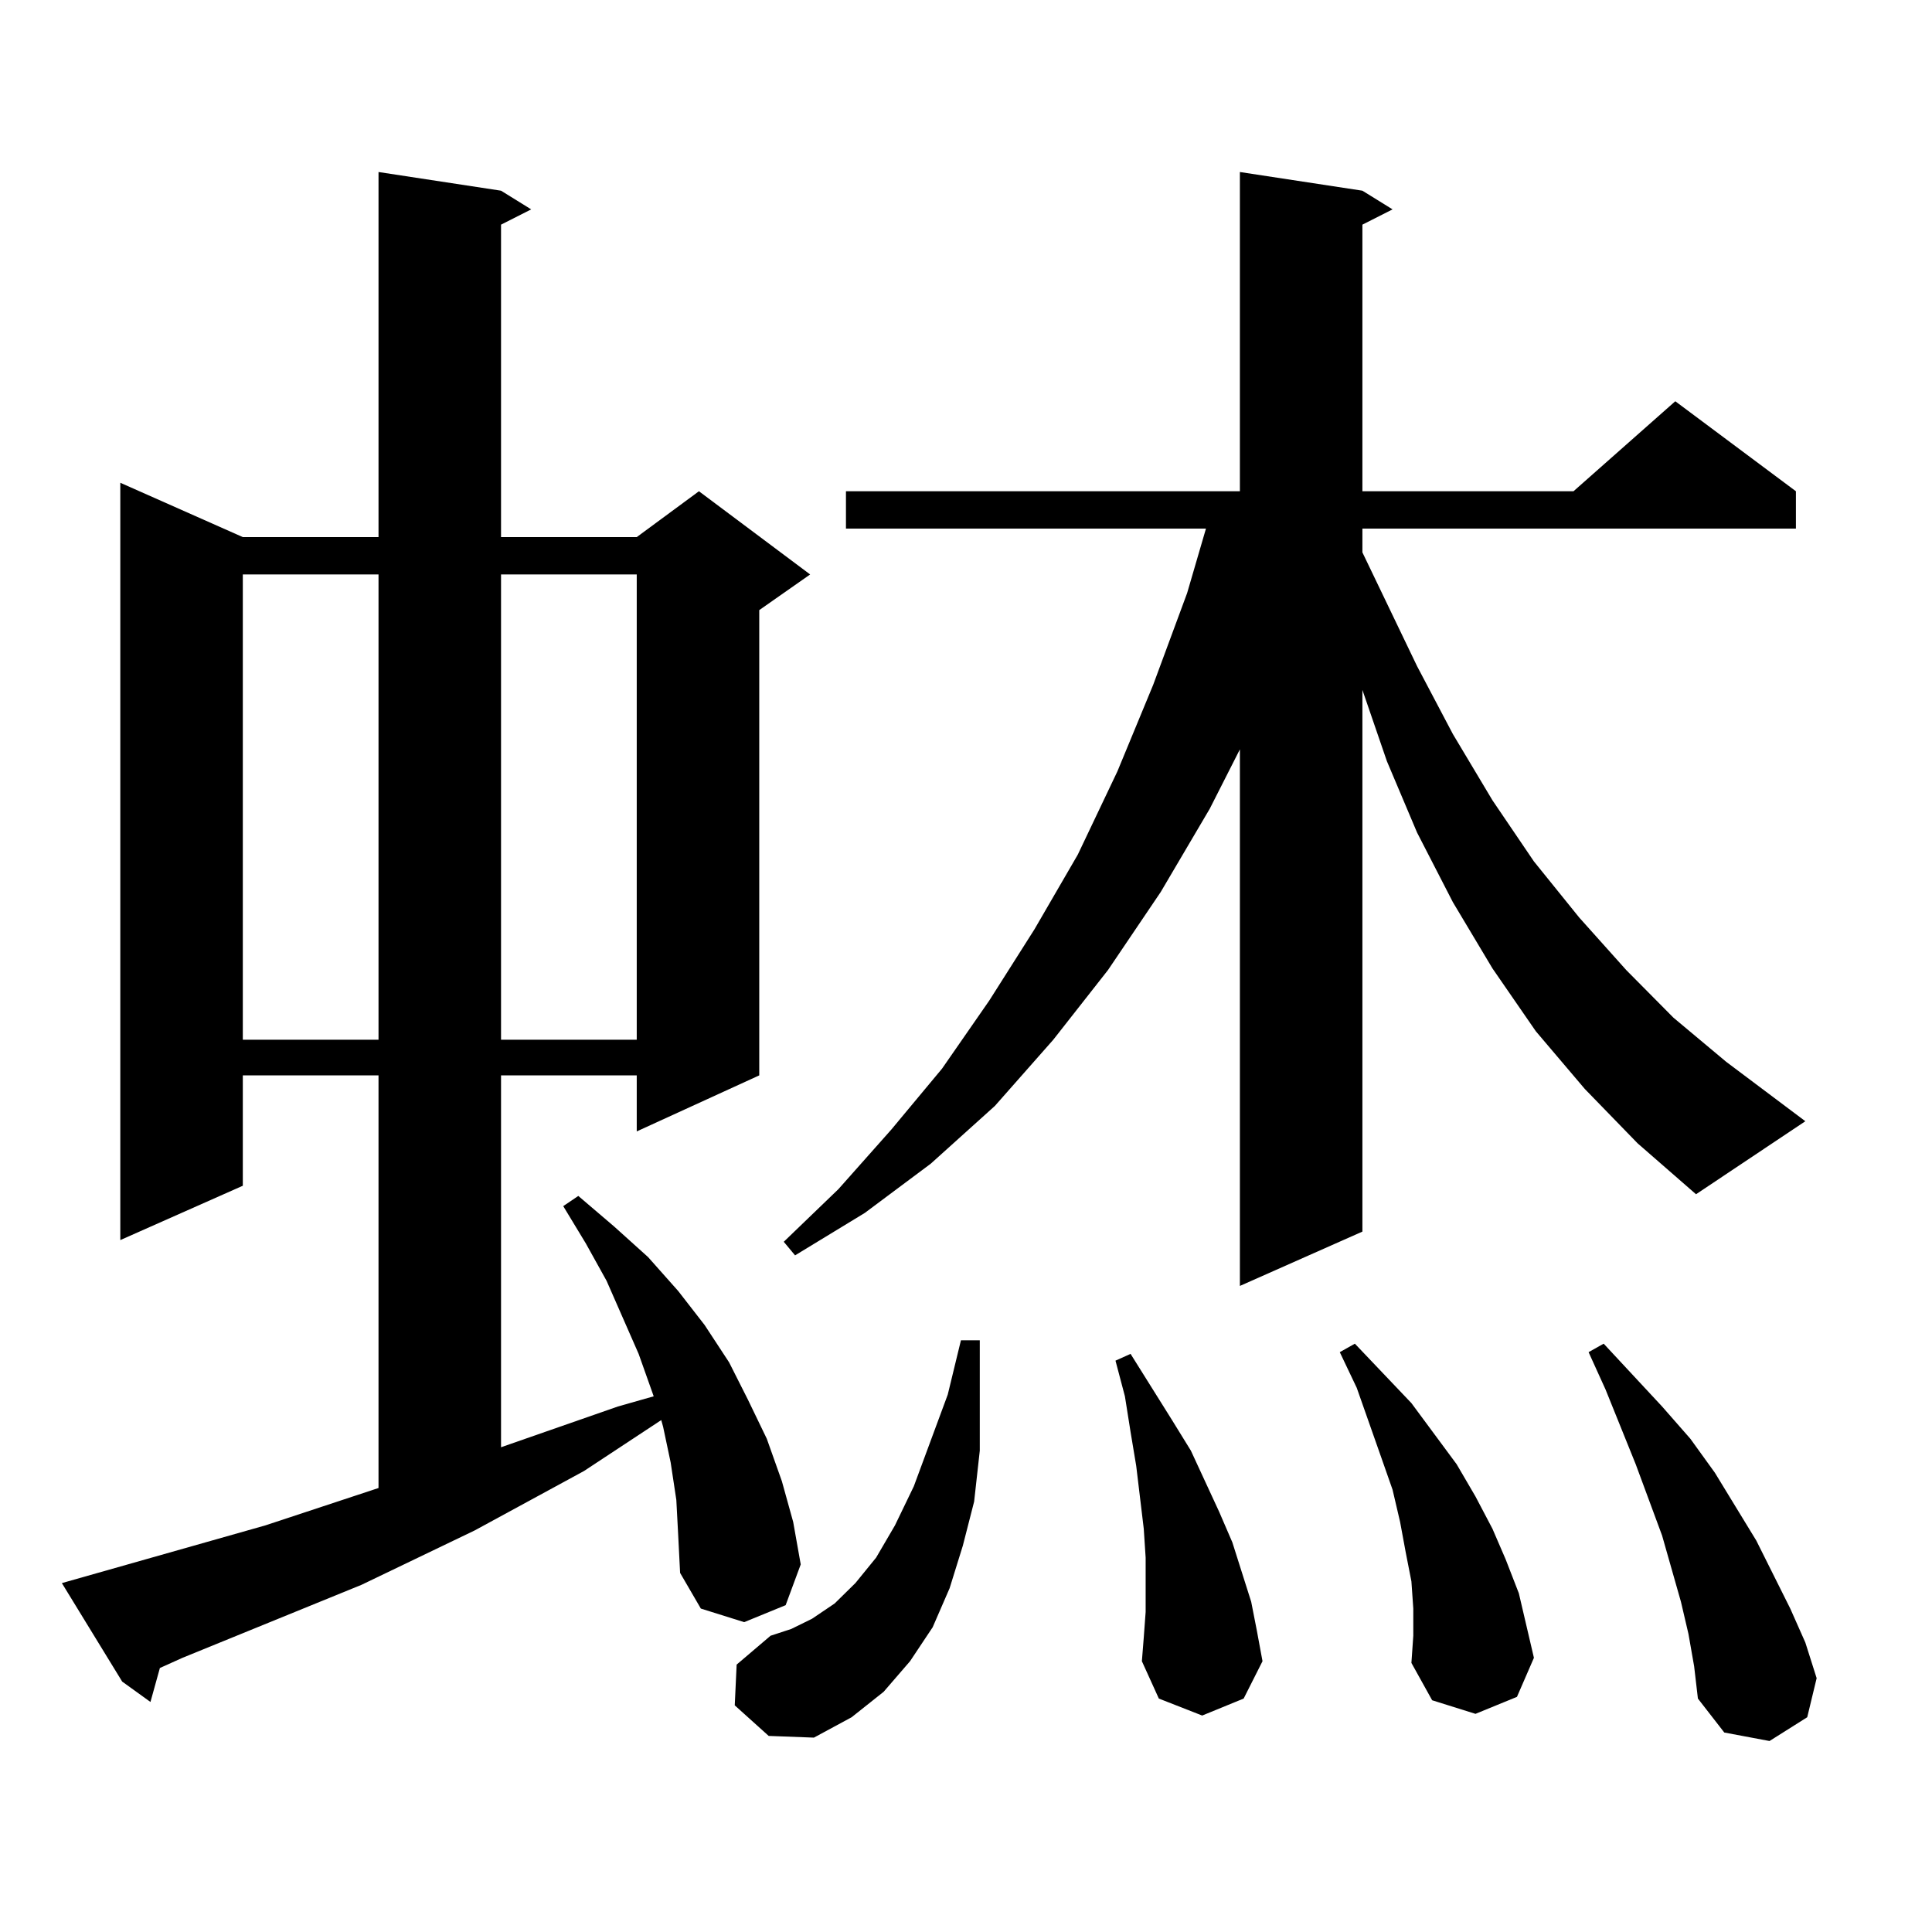 <?xml version="1.0" encoding="utf-8"?>
<!-- Generator: Adobe Illustrator 16.0.0, SVG Export Plug-In . SVG Version: 6.00 Build 0)  -->
<!DOCTYPE svg PUBLIC "-//W3C//DTD SVG 1.1//EN" "http://www.w3.org/Graphics/SVG/1.1/DTD/svg11.dtd">
<svg version="1.1" id="图层_1" xmlns="http://www.w3.org/2000/svg" xmlns:xlink="http://www.w3.org/1999/xlink" x="0px" y="0px"
	 width="1000px" height="1000px" viewBox="0 0 1000 1000" enable-background="new 0 0 1000 1000" xml:space="preserve">
<path d="M350.064,776.34l-2.927-19.336l-3.902-18.457l-0.976-3.516l-39.999,26.367l-56.584,30.762l-58.535,28.125l-92.681,37.793
	l-11.707,5.273l-4.878,17.578l-14.634-10.547l-31.219-50.977l105.363-29.883l58.535-19.336V556.613H125.68v57.129l-63.413,28.125
	V249.875L125.68,278h70.242V89.035l63.413,9.668l15.609,9.668l-15.609,7.91V278h70.242l32.194-23.73l57.56,43.066l-26.341,18.457
	v240.82l-63.413,29.004v-29.004h-70.242v192.48L319.821,728l18.536-5.273l-7.805-21.973l-16.585-37.793l-10.731-19.336
	l-11.707-19.336l7.805-5.273l18.536,15.82l17.561,15.82l15.609,17.578l13.658,17.578l12.683,19.336l9.756,19.336l9.756,20.215
	l7.805,21.973l5.854,21.094l3.902,21.973l-7.805,21.094l-21.463,8.789l-22.438-7.031l-10.731-18.457l-0.976-19.336L350.064,776.34z
	 M125.68,297.336v240.82h70.242v-240.82H125.68z M259.335,297.336v240.82h70.242v-240.82H259.335z M380.308,882.688l0.976-21.094
	l17.561-14.941l10.731-3.516l10.731-5.273l11.707-7.91l10.731-10.547l10.731-13.184l9.756-16.699l9.756-20.215l17.561-47.461
	l6.829-28.125h9.756v29.883v27.246l-2.927,26.367l-5.854,22.852l-6.829,21.973l-8.78,20.215l-11.707,17.578l-13.658,15.82
	l-16.585,13.184l-19.512,10.547l-23.414-0.879L380.308,882.688z M820.297,563.645l-25.365-29.883l-22.438-32.52l-20.487-34.277
	L733.47,430.93l-15.609-36.914l-12.683-36.914v280.371l-63.413,28.125V387.863l-15.609,30.762l-25.365,43.066l-27.316,40.43
	l-28.292,36.035l-30.243,34.277l-33.17,29.883l-34.146,25.488l-36.097,21.973l-5.854-7.031l28.292-27.246l27.316-30.762
	l26.341-31.641l24.39-35.156l23.414-36.914l22.438-38.672l20.487-43.066l18.536-44.824l17.561-47.461l9.756-33.398H437.867V254.27
	h203.897V89.035l63.413,9.668l15.609,9.668l-15.609,7.91V254.27h109.266l52.682-46.582l62.438,46.582v19.336H705.178v12.305
	l28.292,58.887l18.536,35.156l20.487,34.277l21.463,31.641l23.414,29.004l24.39,27.246l24.39,24.609l27.316,22.852l40.975,30.762
	l-56.584,37.793l-30.243-26.367L820.297,563.645z M592.985,834.348v-28.125l-0.976-14.941l-3.902-32.52l-2.927-17.578l-2.927-18.457
	l-4.878-18.457l7.805-3.516l21.463,34.277l9.756,15.82l14.634,31.641l6.829,15.82l9.756,30.762l2.927,14.941l2.927,15.82
	l-9.756,19.336l-21.463,8.789l-22.438-8.789l-8.78-19.336l0.976-12.305L592.985,834.348z M731.519,832.59l-0.976-14.063
	l-2.927-14.941l-2.927-15.82l-3.902-16.699l-5.854-16.699l-12.683-36.035l-8.78-18.457l7.805-4.395l29.268,30.762l11.707,15.82
	l11.707,15.82l9.756,16.699l8.78,16.699l6.829,15.82l6.829,17.578l3.902,16.699l3.902,16.699l-8.78,20.215l-21.463,8.789
	l-22.438-7.031l-10.731-19.336l0.976-14.063V832.59z M873.954,845.773l-3.902-16.699l-9.756-34.277l-13.658-36.914l-15.609-38.672
	l-8.78-19.336l7.805-4.395L860.296,728l14.634,16.699l12.683,17.578l21.463,35.156l17.561,35.156l7.805,17.578l5.854,18.457
	l-4.878,20.215l-19.512,12.305l-23.414-4.395l-13.658-17.578l-1.951-16.699L873.954,845.773z"/>
</svg>
